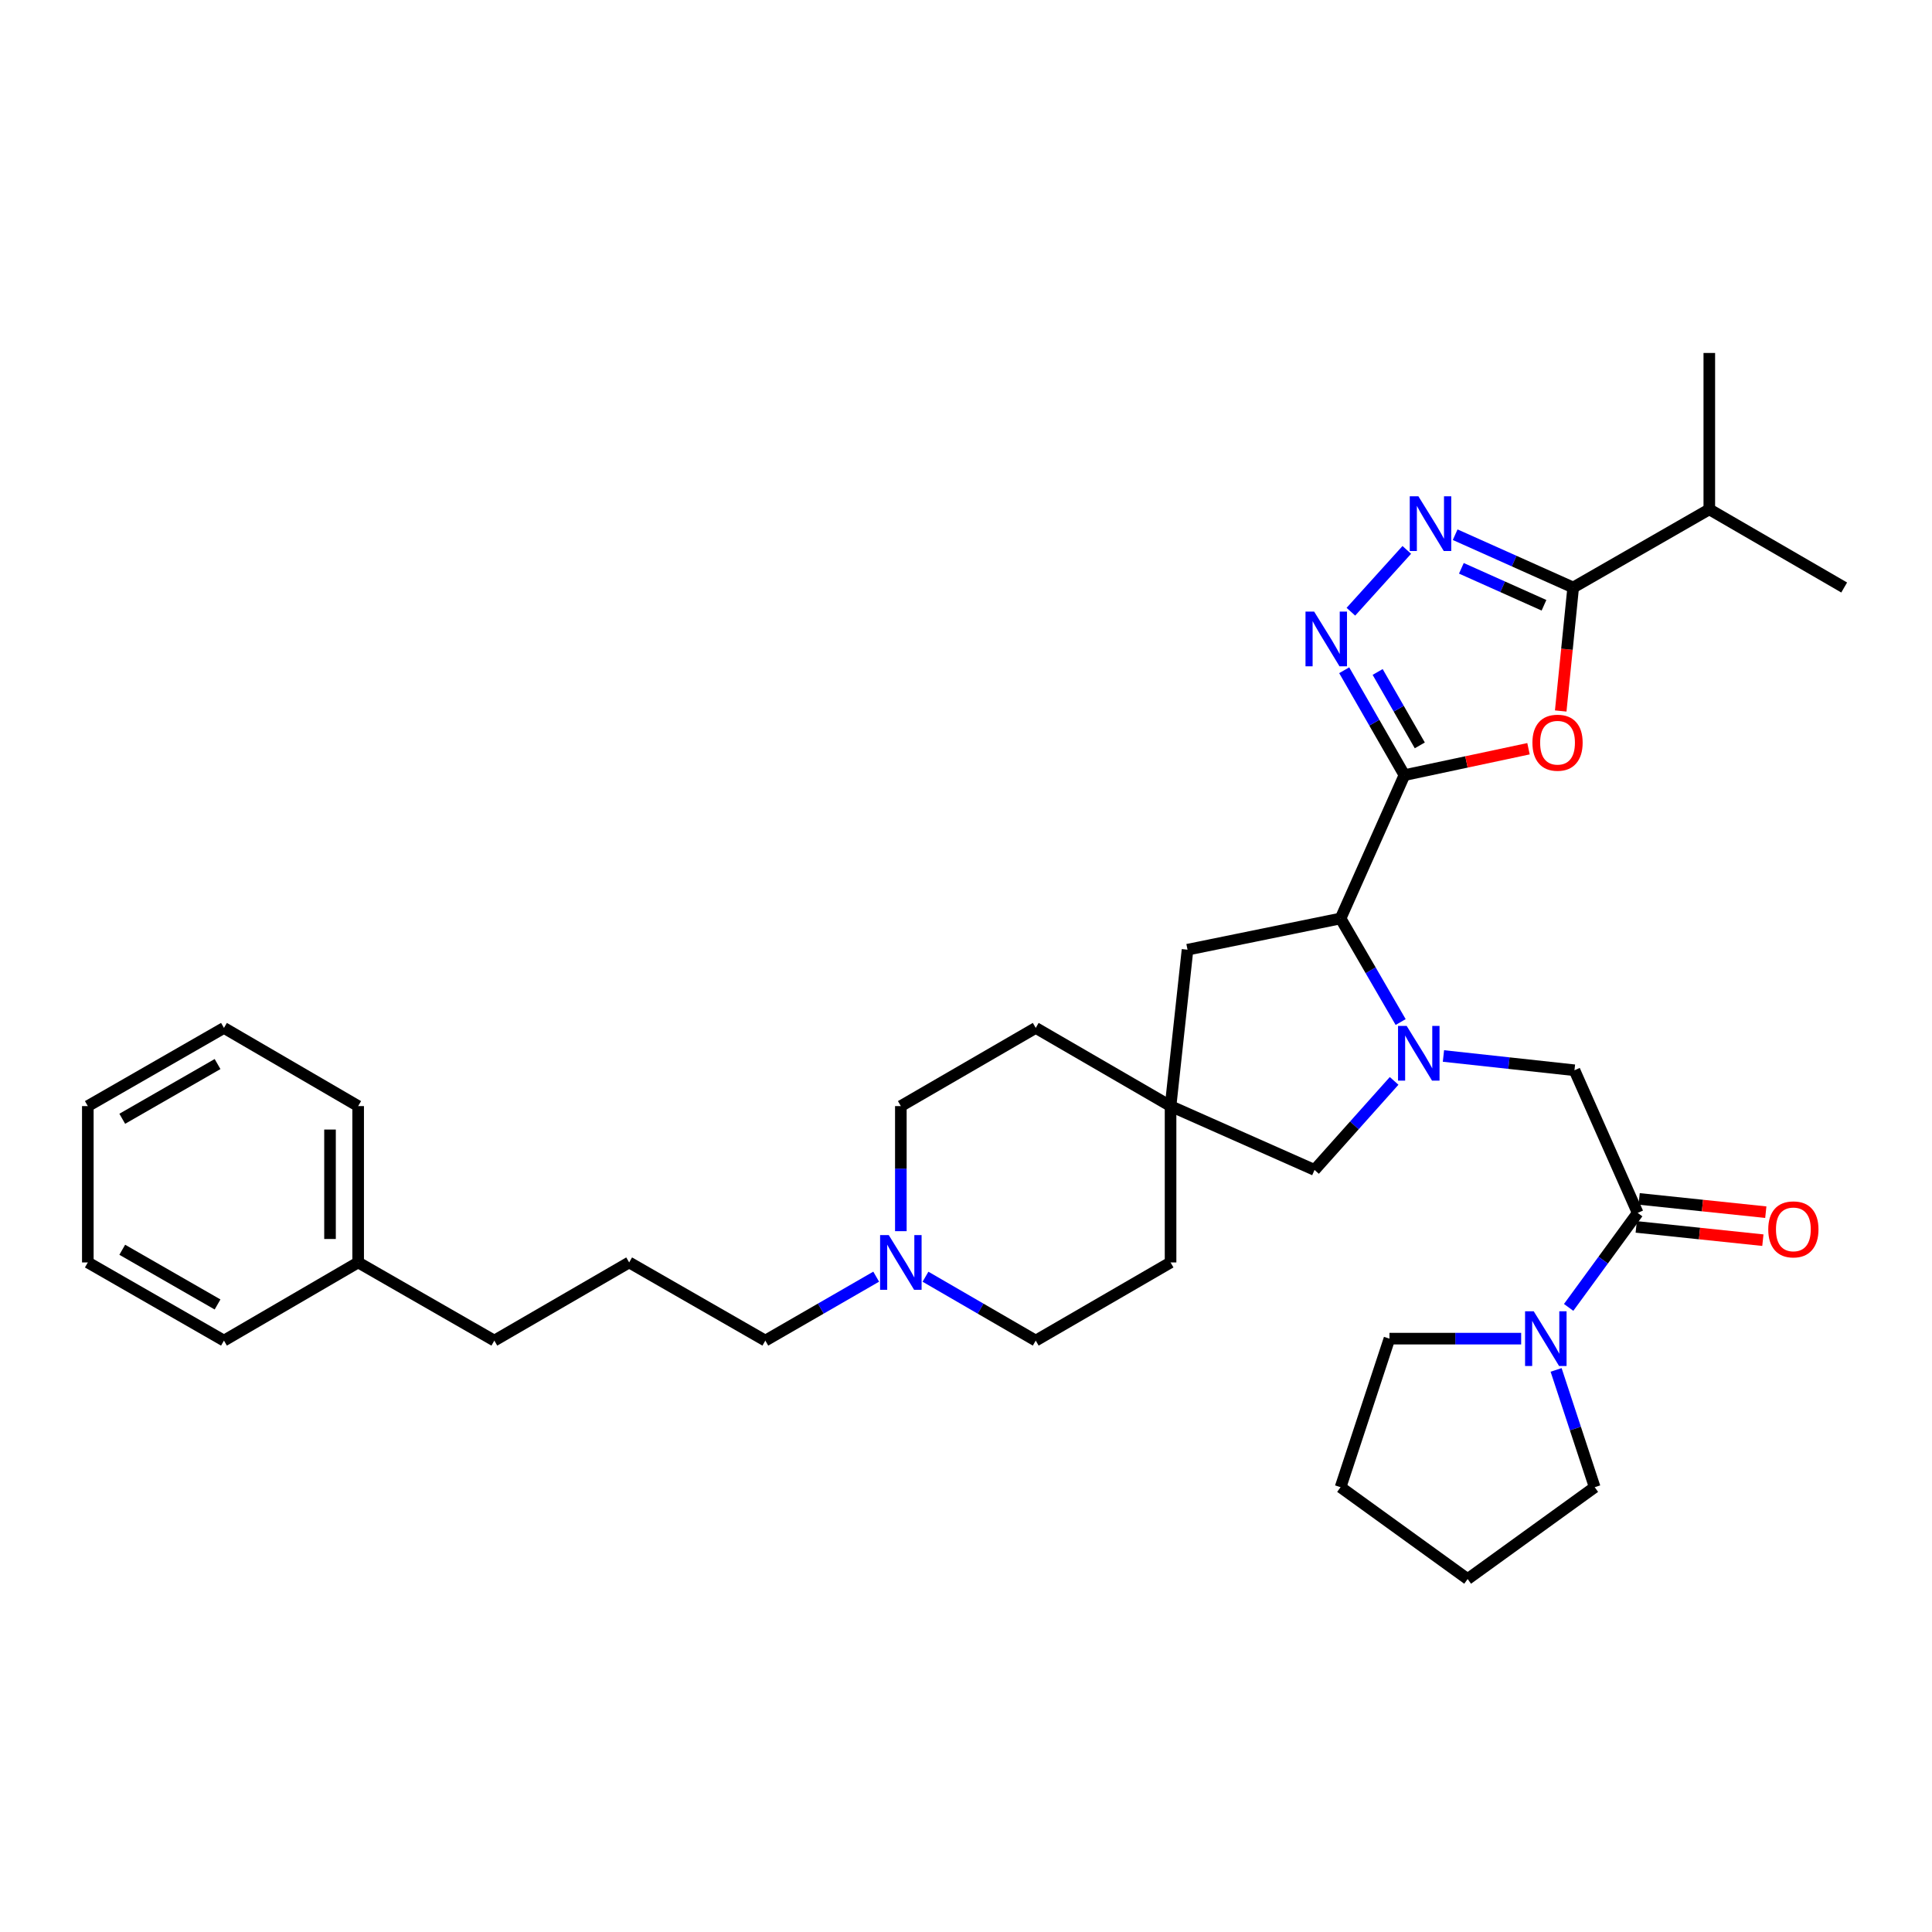 <?xml version='1.0' encoding='iso-8859-1'?>
<svg version='1.1' baseProfile='full'
              xmlns='http://www.w3.org/2000/svg'
                      xmlns:rdkit='http://www.rdkit.org/xml'
                      xmlns:xlink='http://www.w3.org/1999/xlink'
                  xml:space='preserve'
width='1000px' height='1000px' viewBox='0 0 1000 1000'>
<!-- END OF HEADER -->
<rect style='opacity:1.0;fill:#FFFFFF;stroke:none' width='1000' height='1000' x='0' y='0'> </rect>
<path class='bond-1' d='M 726.929,401.208 L 759.04,394.374' style='fill:none;fill-rule:evenodd;stroke:#000000;stroke-width:6px;stroke-linecap:butt;stroke-linejoin:miter;stroke-opacity:1' />
<path class='bond-1' d='M 759.04,394.374 L 791.15,387.54' style='fill:none;fill-rule:evenodd;stroke:#FF0000;stroke-width:6px;stroke-linecap:butt;stroke-linejoin:miter;stroke-opacity:1' />
<path class='bond-2' d='M 726.929,401.208 L 711.344,374.063' style='fill:none;fill-rule:evenodd;stroke:#000000;stroke-width:6px;stroke-linecap:butt;stroke-linejoin:miter;stroke-opacity:1' />
<path class='bond-2' d='M 711.344,374.063 L 695.76,346.918' style='fill:none;fill-rule:evenodd;stroke:#0000FF;stroke-width:6px;stroke-linecap:butt;stroke-linejoin:miter;stroke-opacity:1' />
<path class='bond-2' d='M 734.887,385.812 L 723.978,366.81' style='fill:none;fill-rule:evenodd;stroke:#000000;stroke-width:6px;stroke-linecap:butt;stroke-linejoin:miter;stroke-opacity:1' />
<path class='bond-2' d='M 723.978,366.81 L 713.068,347.808' style='fill:none;fill-rule:evenodd;stroke:#0000FF;stroke-width:6px;stroke-linecap:butt;stroke-linejoin:miter;stroke-opacity:1' />
<path class='bond-5' d='M 726.929,401.208 L 693.877,475.397' style='fill:none;fill-rule:evenodd;stroke:#000000;stroke-width:6px;stroke-linecap:butt;stroke-linejoin:miter;stroke-opacity:1' />
<path class='bond-0' d='M 724.974,529.006 L 709.426,502.202' style='fill:none;fill-rule:evenodd;stroke:#0000FF;stroke-width:6px;stroke-linecap:butt;stroke-linejoin:miter;stroke-opacity:1' />
<path class='bond-0' d='M 709.426,502.202 L 693.877,475.397' style='fill:none;fill-rule:evenodd;stroke:#000000;stroke-width:6px;stroke-linecap:butt;stroke-linejoin:miter;stroke-opacity:1' />
<path class='bond-7' d='M 747.125,546.575 L 781.033,550.269' style='fill:none;fill-rule:evenodd;stroke:#0000FF;stroke-width:6px;stroke-linecap:butt;stroke-linejoin:miter;stroke-opacity:1' />
<path class='bond-7' d='M 781.033,550.269 L 814.941,553.964' style='fill:none;fill-rule:evenodd;stroke:#000000;stroke-width:6px;stroke-linecap:butt;stroke-linejoin:miter;stroke-opacity:1' />
<path class='bond-10' d='M 721.594,559.466 L 700.998,582.512' style='fill:none;fill-rule:evenodd;stroke:#0000FF;stroke-width:6px;stroke-linecap:butt;stroke-linejoin:miter;stroke-opacity:1' />
<path class='bond-10' d='M 700.998,582.512 L 680.402,605.557' style='fill:none;fill-rule:evenodd;stroke:#000000;stroke-width:6px;stroke-linecap:butt;stroke-linejoin:miter;stroke-opacity:1' />
<path class='bond-4' d='M 807.825,368.006 L 811.051,336.049' style='fill:none;fill-rule:evenodd;stroke:#FF0000;stroke-width:6px;stroke-linecap:butt;stroke-linejoin:miter;stroke-opacity:1' />
<path class='bond-4' d='M 811.051,336.049 L 814.277,304.092' style='fill:none;fill-rule:evenodd;stroke:#000000;stroke-width:6px;stroke-linecap:butt;stroke-linejoin:miter;stroke-opacity:1' />
<path class='bond-3' d='M 699.215,316.624 L 728.152,284.624' style='fill:none;fill-rule:evenodd;stroke:#0000FF;stroke-width:6px;stroke-linecap:butt;stroke-linejoin:miter;stroke-opacity:1' />
<path class='bond-34' d='M 753.191,276.759 L 783.734,290.425' style='fill:none;fill-rule:evenodd;stroke:#0000FF;stroke-width:6px;stroke-linecap:butt;stroke-linejoin:miter;stroke-opacity:1' />
<path class='bond-34' d='M 783.734,290.425 L 814.277,304.092' style='fill:none;fill-rule:evenodd;stroke:#000000;stroke-width:6px;stroke-linecap:butt;stroke-linejoin:miter;stroke-opacity:1' />
<path class='bond-34' d='M 756.404,294.156 L 777.784,303.722' style='fill:none;fill-rule:evenodd;stroke:#0000FF;stroke-width:6px;stroke-linecap:butt;stroke-linejoin:miter;stroke-opacity:1' />
<path class='bond-34' d='M 777.784,303.722 L 799.164,313.289' style='fill:none;fill-rule:evenodd;stroke:#000000;stroke-width:6px;stroke-linecap:butt;stroke-linejoin:miter;stroke-opacity:1' />
<path class='bond-14' d='M 814.277,304.092 L 884.735,263.635' style='fill:none;fill-rule:evenodd;stroke:#000000;stroke-width:6px;stroke-linecap:butt;stroke-linejoin:miter;stroke-opacity:1' />
<path class='bond-12' d='M 693.877,475.397 L 614.662,491.559' style='fill:none;fill-rule:evenodd;stroke:#000000;stroke-width:6px;stroke-linecap:butt;stroke-linejoin:miter;stroke-opacity:1' />
<path class='bond-6' d='M 847.661,627.797 L 814.941,553.964' style='fill:none;fill-rule:evenodd;stroke:#000000;stroke-width:6px;stroke-linecap:butt;stroke-linejoin:miter;stroke-opacity:1' />
<path class='bond-8' d='M 847.661,627.797 L 829.796,652.252' style='fill:none;fill-rule:evenodd;stroke:#000000;stroke-width:6px;stroke-linecap:butt;stroke-linejoin:miter;stroke-opacity:1' />
<path class='bond-8' d='M 829.796,652.252 L 811.931,676.706' style='fill:none;fill-rule:evenodd;stroke:#0000FF;stroke-width:6px;stroke-linecap:butt;stroke-linejoin:miter;stroke-opacity:1' />
<path class='bond-13' d='M 846.902,635.041 L 879.68,638.475' style='fill:none;fill-rule:evenodd;stroke:#000000;stroke-width:6px;stroke-linecap:butt;stroke-linejoin:miter;stroke-opacity:1' />
<path class='bond-13' d='M 879.68,638.475 L 912.459,641.908' style='fill:none;fill-rule:evenodd;stroke:#FF0000;stroke-width:6px;stroke-linecap:butt;stroke-linejoin:miter;stroke-opacity:1' />
<path class='bond-13' d='M 848.42,620.553 L 881.198,623.987' style='fill:none;fill-rule:evenodd;stroke:#000000;stroke-width:6px;stroke-linecap:butt;stroke-linejoin:miter;stroke-opacity:1' />
<path class='bond-13' d='M 881.198,623.987 L 913.976,627.42' style='fill:none;fill-rule:evenodd;stroke:#FF0000;stroke-width:6px;stroke-linecap:butt;stroke-linejoin:miter;stroke-opacity:1' />
<path class='bond-20' d='M 787.351,692.881 L 753.263,692.881' style='fill:none;fill-rule:evenodd;stroke:#0000FF;stroke-width:6px;stroke-linecap:butt;stroke-linejoin:miter;stroke-opacity:1' />
<path class='bond-20' d='M 753.263,692.881 L 719.176,692.881' style='fill:none;fill-rule:evenodd;stroke:#000000;stroke-width:6px;stroke-linecap:butt;stroke-linejoin:miter;stroke-opacity:1' />
<path class='bond-21' d='M 805.439,709.065 L 815.426,739.419' style='fill:none;fill-rule:evenodd;stroke:#0000FF;stroke-width:6px;stroke-linecap:butt;stroke-linejoin:miter;stroke-opacity:1' />
<path class='bond-21' d='M 815.426,739.419 L 825.413,769.773' style='fill:none;fill-rule:evenodd;stroke:#000000;stroke-width:6px;stroke-linecap:butt;stroke-linejoin:miter;stroke-opacity:1' />
<path class='bond-9' d='M 605.881,572.514 L 614.662,491.559' style='fill:none;fill-rule:evenodd;stroke:#000000;stroke-width:6px;stroke-linecap:butt;stroke-linejoin:miter;stroke-opacity:1' />
<path class='bond-17' d='M 605.881,572.514 L 605.881,653.436' style='fill:none;fill-rule:evenodd;stroke:#000000;stroke-width:6px;stroke-linecap:butt;stroke-linejoin:miter;stroke-opacity:1' />
<path class='bond-18' d='M 605.881,572.514 L 536.095,532.048' style='fill:none;fill-rule:evenodd;stroke:#000000;stroke-width:6px;stroke-linecap:butt;stroke-linejoin:miter;stroke-opacity:1' />
<path class='bond-35' d='M 605.881,572.514 L 680.402,605.557' style='fill:none;fill-rule:evenodd;stroke:#000000;stroke-width:6px;stroke-linecap:butt;stroke-linejoin:miter;stroke-opacity:1' />
<path class='bond-11' d='M 466.276,637.253 L 466.276,604.883' style='fill:none;fill-rule:evenodd;stroke:#0000FF;stroke-width:6px;stroke-linecap:butt;stroke-linejoin:miter;stroke-opacity:1' />
<path class='bond-11' d='M 466.276,604.883 L 466.276,572.514' style='fill:none;fill-rule:evenodd;stroke:#000000;stroke-width:6px;stroke-linecap:butt;stroke-linejoin:miter;stroke-opacity:1' />
<path class='bond-19' d='M 453.512,660.798 L 424.823,677.346' style='fill:none;fill-rule:evenodd;stroke:#0000FF;stroke-width:6px;stroke-linecap:butt;stroke-linejoin:miter;stroke-opacity:1' />
<path class='bond-19' d='M 424.823,677.346 L 396.134,693.893' style='fill:none;fill-rule:evenodd;stroke:#000000;stroke-width:6px;stroke-linecap:butt;stroke-linejoin:miter;stroke-opacity:1' />
<path class='bond-36' d='M 479.034,660.828 L 507.564,677.361' style='fill:none;fill-rule:evenodd;stroke:#0000FF;stroke-width:6px;stroke-linecap:butt;stroke-linejoin:miter;stroke-opacity:1' />
<path class='bond-36' d='M 507.564,677.361 L 536.095,693.893' style='fill:none;fill-rule:evenodd;stroke:#000000;stroke-width:6px;stroke-linecap:butt;stroke-linejoin:miter;stroke-opacity:1' />
<path class='bond-25' d='M 884.735,263.635 L 954.545,304.092' style='fill:none;fill-rule:evenodd;stroke:#000000;stroke-width:6px;stroke-linecap:butt;stroke-linejoin:miter;stroke-opacity:1' />
<path class='bond-26' d='M 884.735,263.635 L 884.735,182.696' style='fill:none;fill-rule:evenodd;stroke:#000000;stroke-width:6px;stroke-linecap:butt;stroke-linejoin:miter;stroke-opacity:1' />
<path class='bond-15' d='M 466.276,572.514 L 536.095,532.048' style='fill:none;fill-rule:evenodd;stroke:#000000;stroke-width:6px;stroke-linecap:butt;stroke-linejoin:miter;stroke-opacity:1' />
<path class='bond-16' d='M 536.095,693.893 L 605.881,653.436' style='fill:none;fill-rule:evenodd;stroke:#000000;stroke-width:6px;stroke-linecap:butt;stroke-linejoin:miter;stroke-opacity:1' />
<path class='bond-23' d='M 396.134,693.893 L 325.652,653.436' style='fill:none;fill-rule:evenodd;stroke:#000000;stroke-width:6px;stroke-linecap:butt;stroke-linejoin:miter;stroke-opacity:1' />
<path class='bond-29' d='M 719.176,692.881 L 693.877,769.773' style='fill:none;fill-rule:evenodd;stroke:#000000;stroke-width:6px;stroke-linecap:butt;stroke-linejoin:miter;stroke-opacity:1' />
<path class='bond-30' d='M 825.413,769.773 L 759.649,817.304' style='fill:none;fill-rule:evenodd;stroke:#000000;stroke-width:6px;stroke-linecap:butt;stroke-linejoin:miter;stroke-opacity:1' />
<path class='bond-22' d='M 185.383,653.436 L 255.865,693.893' style='fill:none;fill-rule:evenodd;stroke:#000000;stroke-width:6px;stroke-linecap:butt;stroke-linejoin:miter;stroke-opacity:1' />
<path class='bond-27' d='M 185.383,653.436 L 185.383,572.514' style='fill:none;fill-rule:evenodd;stroke:#000000;stroke-width:6px;stroke-linecap:butt;stroke-linejoin:miter;stroke-opacity:1' />
<path class='bond-27' d='M 170.816,641.298 L 170.816,584.652' style='fill:none;fill-rule:evenodd;stroke:#000000;stroke-width:6px;stroke-linecap:butt;stroke-linejoin:miter;stroke-opacity:1' />
<path class='bond-28' d='M 185.383,653.436 L 115.921,693.893' style='fill:none;fill-rule:evenodd;stroke:#000000;stroke-width:6px;stroke-linecap:butt;stroke-linejoin:miter;stroke-opacity:1' />
<path class='bond-24' d='M 325.652,653.436 L 255.865,693.893' style='fill:none;fill-rule:evenodd;stroke:#000000;stroke-width:6px;stroke-linecap:butt;stroke-linejoin:miter;stroke-opacity:1' />
<path class='bond-32' d='M 185.383,572.514 L 115.921,532.048' style='fill:none;fill-rule:evenodd;stroke:#000000;stroke-width:6px;stroke-linecap:butt;stroke-linejoin:miter;stroke-opacity:1' />
<path class='bond-31' d='M 115.921,693.893 L 45.455,653.436' style='fill:none;fill-rule:evenodd;stroke:#000000;stroke-width:6px;stroke-linecap:butt;stroke-linejoin:miter;stroke-opacity:1' />
<path class='bond-31' d='M 112.604,675.191 L 63.278,646.871' style='fill:none;fill-rule:evenodd;stroke:#000000;stroke-width:6px;stroke-linecap:butt;stroke-linejoin:miter;stroke-opacity:1' />
<path class='bond-37' d='M 693.877,769.773 L 759.649,817.304' style='fill:none;fill-rule:evenodd;stroke:#000000;stroke-width:6px;stroke-linecap:butt;stroke-linejoin:miter;stroke-opacity:1' />
<path class='bond-33' d='M 45.455,653.436 L 45.455,572.514' style='fill:none;fill-rule:evenodd;stroke:#000000;stroke-width:6px;stroke-linecap:butt;stroke-linejoin:miter;stroke-opacity:1' />
<path class='bond-38' d='M 115.921,532.048 L 45.455,572.514' style='fill:none;fill-rule:evenodd;stroke:#000000;stroke-width:6px;stroke-linecap:butt;stroke-linejoin:miter;stroke-opacity:1' />
<path class='bond-38' d='M 112.605,550.751 L 63.279,579.077' style='fill:none;fill-rule:evenodd;stroke:#000000;stroke-width:6px;stroke-linecap:butt;stroke-linejoin:miter;stroke-opacity:1' />
<path  class='atom-1' d='M 728.098 531.023
L 737.378 546.023
Q 738.298 547.503, 739.778 550.183
Q 741.258 552.863, 741.338 553.023
L 741.338 531.023
L 745.098 531.023
L 745.098 559.343
L 741.218 559.343
L 731.258 542.943
Q 730.098 541.023, 728.858 538.823
Q 727.658 536.623, 727.298 535.943
L 727.298 559.343
L 723.618 559.343
L 723.618 531.023
L 728.098 531.023
' fill='#0000FF'/>
<path  class='atom-2' d='M 793.176 384.422
Q 793.176 377.622, 796.536 373.822
Q 799.896 370.022, 806.176 370.022
Q 812.456 370.022, 815.816 373.822
Q 819.176 377.622, 819.176 384.422
Q 819.176 391.302, 815.776 395.222
Q 812.376 399.102, 806.176 399.102
Q 799.936 399.102, 796.536 395.222
Q 793.176 391.342, 793.176 384.422
M 806.176 395.902
Q 810.496 395.902, 812.816 393.022
Q 815.176 390.102, 815.176 384.422
Q 815.176 378.862, 812.816 376.062
Q 810.496 373.222, 806.176 373.222
Q 801.856 373.222, 799.496 376.022
Q 797.176 378.822, 797.176 384.422
Q 797.176 390.142, 799.496 393.022
Q 801.856 395.902, 806.176 395.902
' fill='#FF0000'/>
<path  class='atom-3' d='M 680.204 316.566
L 689.484 331.566
Q 690.404 333.046, 691.884 335.726
Q 693.364 338.406, 693.444 338.566
L 693.444 316.566
L 697.204 316.566
L 697.204 344.886
L 693.324 344.886
L 683.364 328.486
Q 682.204 326.566, 680.964 324.366
Q 679.764 322.166, 679.404 321.486
L 679.404 344.886
L 675.724 344.886
L 675.724 316.566
L 680.204 316.566
' fill='#0000FF'/>
<path  class='atom-4' d='M 734.168 256.888
L 743.448 271.888
Q 744.368 273.368, 745.848 276.048
Q 747.328 278.728, 747.408 278.888
L 747.408 256.888
L 751.168 256.888
L 751.168 285.208
L 747.288 285.208
L 737.328 268.808
Q 736.168 266.888, 734.928 264.688
Q 733.728 262.488, 733.368 261.808
L 733.368 285.208
L 729.688 285.208
L 729.688 256.888
L 734.168 256.888
' fill='#0000FF'/>
<path  class='atom-9' d='M 793.854 678.721
L 803.134 693.721
Q 804.054 695.201, 805.534 697.881
Q 807.014 700.561, 807.094 700.721
L 807.094 678.721
L 810.854 678.721
L 810.854 707.041
L 806.974 707.041
L 797.014 690.641
Q 795.854 688.721, 794.614 686.521
Q 793.414 684.321, 793.054 683.641
L 793.054 707.041
L 789.374 707.041
L 789.374 678.721
L 793.854 678.721
' fill='#0000FF'/>
<path  class='atom-12' d='M 460.016 639.276
L 469.296 654.276
Q 470.216 655.756, 471.696 658.436
Q 473.176 661.116, 473.256 661.276
L 473.256 639.276
L 477.016 639.276
L 477.016 667.596
L 473.136 667.596
L 463.176 651.196
Q 462.016 649.276, 460.776 647.076
Q 459.576 644.876, 459.216 644.196
L 459.216 667.596
L 455.536 667.596
L 455.536 639.276
L 460.016 639.276
' fill='#0000FF'/>
<path  class='atom-14' d='M 915.243 636.318
Q 915.243 629.518, 918.603 625.718
Q 921.963 621.918, 928.243 621.918
Q 934.523 621.918, 937.883 625.718
Q 941.243 629.518, 941.243 636.318
Q 941.243 643.198, 937.843 647.118
Q 934.443 650.998, 928.243 650.998
Q 922.003 650.998, 918.603 647.118
Q 915.243 643.238, 915.243 636.318
M 928.243 647.798
Q 932.563 647.798, 934.883 644.918
Q 937.243 641.998, 937.243 636.318
Q 937.243 630.758, 934.883 627.958
Q 932.563 625.118, 928.243 625.118
Q 923.923 625.118, 921.563 627.918
Q 919.243 630.718, 919.243 636.318
Q 919.243 642.038, 921.563 644.918
Q 923.923 647.798, 928.243 647.798
' fill='#FF0000'/>
</svg>
